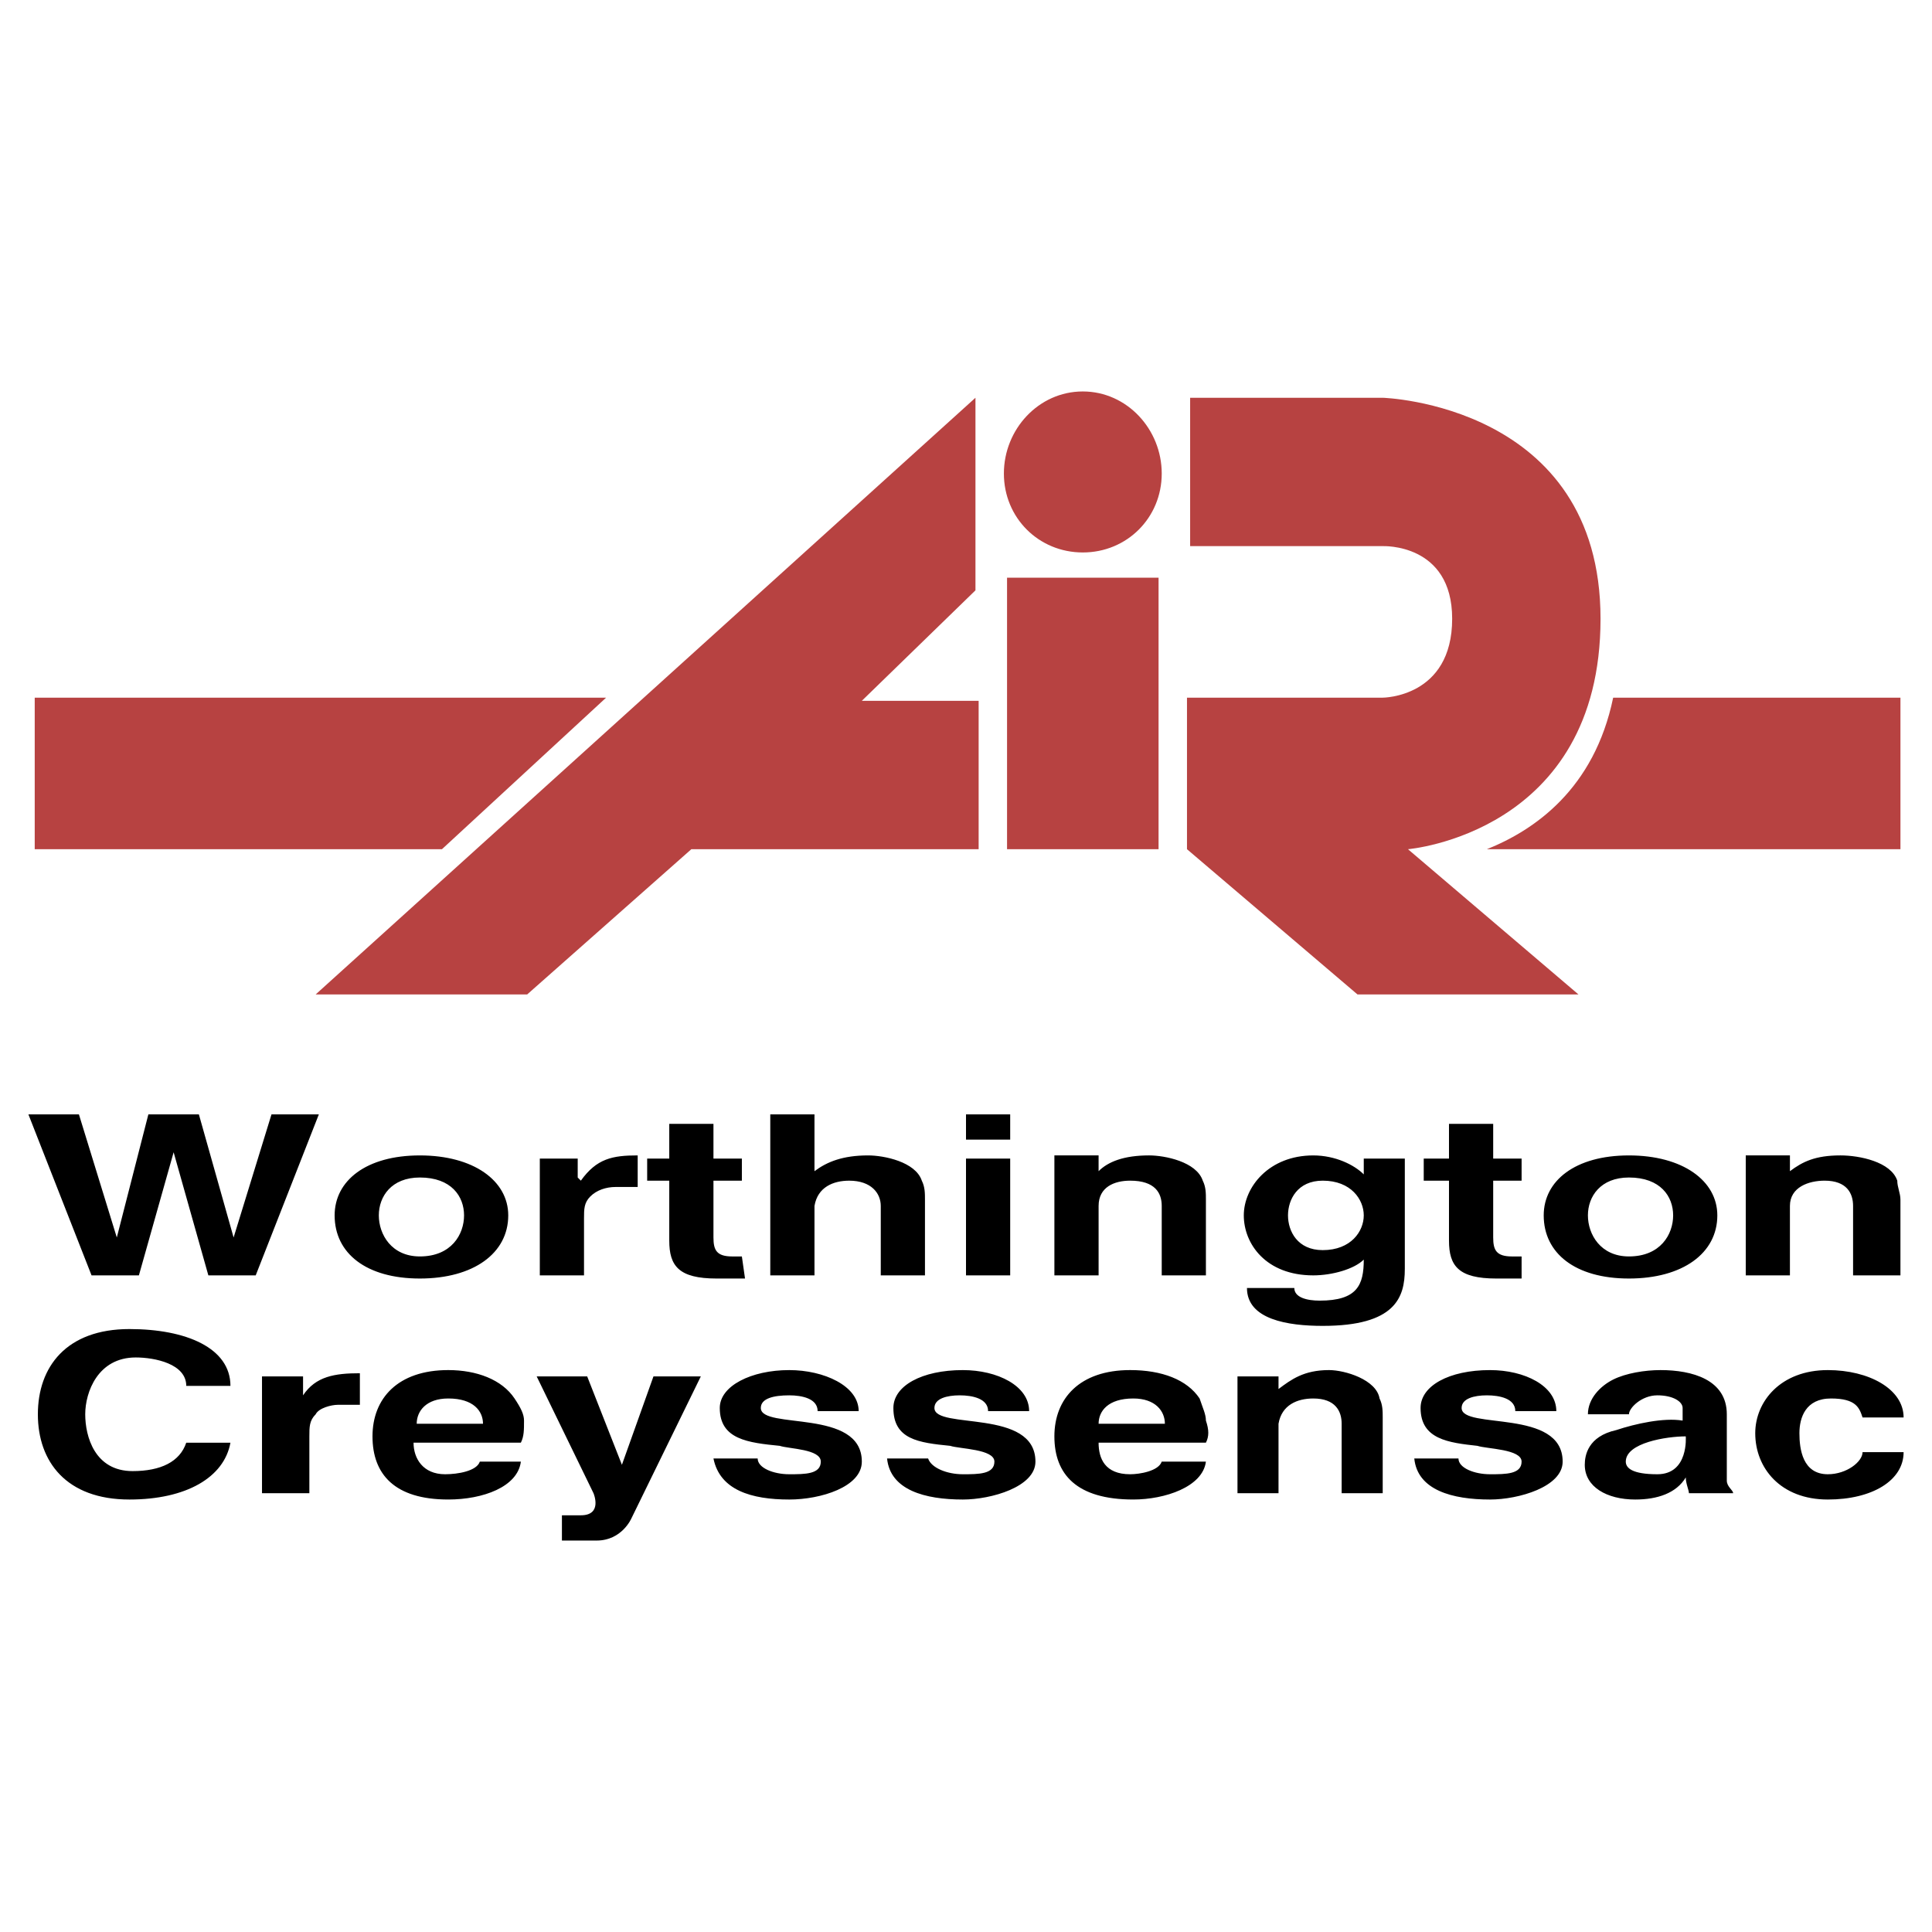 <?xml version="1.0" encoding="UTF-8"?> <svg xmlns="http://www.w3.org/2000/svg" width="2500" height="2500" viewBox="0 0 192.756 192.756"><g fill-rule="evenodd" clip-rule="evenodd"><path fill="#fff" d="M0 0h192.756v192.756H0V0z"></path><path d="M27.087 111.182h4.724l-6.299 16.062h-4.724l-3.465-12.283-3.465 12.283H9.134l-6.3-16.062h5.04l3.78 12.283 3.149-12.283h5.039l3.465 12.283 3.78-12.283zM41.89 127.559c-5.354 0-8.504-2.52-8.504-6.299 0-3.465 3.149-5.984 8.504-5.984 5.354 0 8.818 2.52 8.818 5.984 0 3.779-3.464 6.299-8.818 6.299zm0-2.204c3.149 0 4.409-2.205 4.409-4.096 0-1.889-1.26-3.779-4.409-3.779-2.835 0-4.095 1.891-4.095 3.779 0 1.891 1.26 4.096 4.095 4.096zM162.52 127.559c-5.354 0-8.504-2.52-8.504-6.299 0-3.465 3.15-5.984 8.504-5.984 5.355 0 8.818 2.52 8.818 5.984 0 3.779-3.463 6.299-8.818 6.299zm0-2.204c3.15 0 4.41-2.205 4.41-4.096 0-1.889-1.26-3.779-4.41-3.779-2.834 0-4.094 1.891-4.094 3.779 0 1.891 1.26 4.096 4.094 4.096zM57.638 115.592v1.889l.315.314c1.575-2.203 3.15-2.52 5.669-2.52v3.15h-2.205c-.945 0-1.89.314-2.52.945-.63.629-.63 1.26-.63 2.203v5.67h-4.41v-9.449-2.203h3.781v.001zM74.331 127.559h-2.834c-3.78 0-4.724-1.26-4.724-3.779v-5.984h-2.205v-2.203h2.205v-3.465h4.409v3.465h2.835v2.203h-2.835v5.67c0 1.26.315 1.891 1.89 1.891h.945l.314 2.202zM151.811 127.559h-2.52c-3.779 0-4.725-1.26-4.725-3.779v-5.984h-2.52v-2.203h2.52v-3.465h4.41v3.465h2.834v2.203h-2.834v5.67c0 1.26.314 1.891 1.891 1.891h.943v2.202h.001zM76.851 127.244v-16.062h4.41v5.668c1.26-.943 2.834-1.574 5.354-1.574 1.575 0 4.724.631 5.354 2.52.315.631.315 1.26.315 1.891v7.559h-4.41v-6.93c0-1.26-.945-2.52-3.149-2.52-1.575 0-3.15.631-3.464 2.52v6.93h-4.41v-.002zM105.197 127.244v-11.969h4.41v1.574c.943-.943 2.52-1.574 5.039-1.574 1.574 0 4.725.631 5.354 2.52.314.631.314 1.26.314 1.891v7.559h-4.408v-6.93c0-1.26-.631-2.52-3.15-2.52-1.574 0-3.148.631-3.148 2.52v6.93h-4.411v-.001zM174.174 127.244v-11.969h4.408v1.574c1.26-.943 2.52-1.574 5.041-1.574 1.889 0 5.039.631 5.668 2.52 0 .631.316 1.26.316 1.891v7.559h-4.725v-6.93c0-1.26-.631-2.52-2.836-2.52-1.574 0-3.465.631-3.465 2.52v6.93h-4.407v-.001zM96.378 115.592h4.409v11.652h-4.409v-11.652zm0-4.41h4.409v2.52h-4.409v-2.52zM140.158 126.615c0 2.834-.945 5.668-8.189 5.668-3.465 0-7.559-.629-7.559-3.779h4.725c0 .945 1.26 1.26 2.52 1.26 3.779 0 4.408-1.574 4.408-4.094-.943.945-3.148 1.574-5.039 1.574-4.725 0-6.93-3.148-6.93-5.984 0-2.834 2.521-5.984 6.93-5.984 2.205 0 4.096.945 5.039 1.891v-1.574h4.096v11.022h-.001zm-8.189-1.89c2.834 0 4.094-1.891 4.094-3.465s-1.26-3.465-4.094-3.465c-2.52 0-3.465 1.891-3.465 3.465s.945 3.465 3.465 3.465zM18.583 138.268c0-2.205-3.15-2.834-5.04-2.834-3.78 0-5.04 3.465-5.04 5.67 0 2.203.945 5.668 4.725 5.668 2.834 0 4.724-.945 5.354-2.834h4.409c-.63 3.465-4.409 5.67-10.079 5.67-6.299 0-9.134-3.781-9.134-8.504 0-4.725 2.834-8.504 9.134-8.504 5.669 0 10.079 1.889 10.079 5.668h-4.408zM30.236 137.322v1.891c1.26-1.891 3.15-2.205 5.669-2.205v3.15H33.7c-.63 0-1.89.314-2.205.945-.63.629-.63 1.26-.63 2.203v5.67H26.14v-9.449-2.205h4.096zM109.607 143.938c0 1.574.629 3.148 3.148 3.148.945 0 2.834-.314 3.15-1.26h4.408c-.314 2.52-4.094 3.781-7.244 3.781-5.668 0-7.873-2.521-7.873-6.301s2.52-6.613 7.559-6.613c3.15 0 5.67.945 6.93 2.834.314.945.629 1.576.629 2.205.316.945.316 1.574 0 2.205h-10.707v.001zm6.614-1.891c0-1.26-.945-2.52-3.15-2.52-2.52 0-3.463 1.26-3.463 2.52h6.613zM41.26 143.938c0 1.574.944 3.148 3.149 3.148 1.26 0 3.149-.314 3.464-1.26h4.094c-.314 2.52-3.779 3.781-7.244 3.781-5.354 0-7.559-2.521-7.559-6.301s2.52-6.613 7.559-6.613c2.834 0 5.354.945 6.614 2.834.63.945.945 1.576.945 2.205 0 .945 0 1.574-.315 2.205H41.26v.001zm6.929-1.891c0-1.26-.945-2.52-3.464-2.52-2.205 0-3.15 1.26-3.15 2.52h6.614zM62.992 151.496s-.945 2.205-3.464 2.205h-3.465v-2.52h1.89c2.205 0 1.26-2.205 1.26-2.205l-5.669-11.654h5.039l3.465 8.82 3.149-8.82h4.725l-6.93 14.174zM81.575 140.787c0-1.26-1.575-1.574-2.834-1.574-1.575 0-2.834.314-2.834 1.26 0 2.205 10.078 0 10.078 5.354 0 2.52-4.094 3.781-7.244 3.781-3.78 0-6.929-.945-7.559-4.096h4.41c0 .945 1.575 1.574 3.149 1.574s3.15 0 3.15-1.26-3.15-1.26-4.095-1.574c-3.15-.314-5.984-.631-5.984-3.779 0-2.205 3.149-3.779 6.929-3.779 3.464 0 6.929 1.574 6.929 4.094h-4.095v-.001zM98.582 140.787c0-1.26-1.574-1.574-2.834-1.574s-2.52.314-2.52 1.26c0 2.205 10.078 0 10.078 5.354 0 2.52-4.408 3.781-7.244 3.781-3.779 0-7.244-.945-7.559-4.096h4.095c.315.945 1.89 1.574 3.464 1.574 1.576 0 3.15 0 3.15-1.26s-3.465-1.26-4.41-1.574c-3.149-.314-5.669-.631-5.669-3.779 0-2.205 2.834-3.779 6.929-3.779 3.464 0 6.615 1.574 6.615 4.094h-4.095v-.001zM151.182 140.787c0-1.26-1.574-1.574-2.836-1.574-1.26 0-2.52.314-2.52 1.26 0 2.205 10.08 0 10.08 5.354 0 2.52-4.41 3.781-7.244 3.781-3.779 0-7.244-.945-7.559-4.096h4.408c0 .945 1.574 1.574 3.15 1.574 1.574 0 3.148 0 3.148-1.26s-3.465-1.26-4.408-1.574c-2.836-.314-5.67-.631-5.67-3.779 0-2.205 2.834-3.779 6.93-3.779 3.465 0 6.613 1.574 6.613 4.094h-4.092v-.001zM127.559 138.582c1.26-.943 2.52-1.889 5.039-1.889 1.576 0 4.725.945 5.041 2.834.314.631.314 1.26.314 1.891v7.559h-4.096v-6.93c0-1.26-.629-2.52-2.834-2.52-1.574 0-3.148.631-3.465 2.52v6.93h-4.094v-11.654h4.094v1.259h.001zM158.426 141.104c0-1.576 1.26-2.836 2.52-3.465 1.26-.631 3.148-.945 4.725-.945 3.148 0 6.613.945 6.613 4.41v6.613c0 .629.631.945.631 1.26h-4.41c0-.314-.314-.945-.314-1.574-.945 1.574-2.836 2.205-5.039 2.205-2.836 0-5.039-1.262-5.039-3.465 0-.945.314-2.836 3.148-3.465 1.891-.631 4.725-1.26 6.615-.945v-1.26c0-.631-.945-1.26-2.521-1.26-1.574 0-2.834 1.26-2.834 1.891h-4.095zm3.779 4.722c0 .631.629 1.26 3.148 1.26 3.15 0 2.836-3.779 2.836-3.779-1.89 0-5.984.631-5.984 2.519zM185.826 141.418c-.314-.945-.629-1.891-3.148-1.891s-3.15 1.891-3.15 3.465.314 4.094 2.834 4.094c1.891 0 3.465-1.26 3.465-2.203h4.096c0 2.834-3.15 4.725-7.561 4.725-4.723 0-7.242-3.15-7.242-6.615 0-3.15 2.52-6.299 7.242-6.299 4.096 0 7.561 1.889 7.561 4.725h-4.097v-.001z"></path><path fill="#b74241" d="M31.496 99.213l65.826-59.528v19.213L85.984 69.921h11.655v14.804H68.976L52.599 99.213H31.496zM44.095 84.725l16.377-15.119H3.464v15.119h40.631zM100.473 57.638v27.087h15.117V57.638h-15.117zM140.473 84.725l17.008 14.488h-22.047l-17.008-14.488V69.606h19.527s6.93 0 6.93-7.874c0-7.559-6.93-7.244-6.93-7.244H118.74V39.685h19.213s21.732.63 21.732 22.047-19.212 22.993-19.212 22.993zM108.031 55.119c4.41 0 7.875-3.465 7.875-7.874 0-4.41-3.465-8.189-7.875-8.189-4.408 0-7.873 3.779-7.873 8.189 0 4.409 3.465 7.874 7.873 7.874z"></path><path d="M148.346 84.725c4.725-1.89 10.709-5.984 12.6-15.118h28.662v15.118h-41.262z" fill="#b74241"></path></g></svg> 